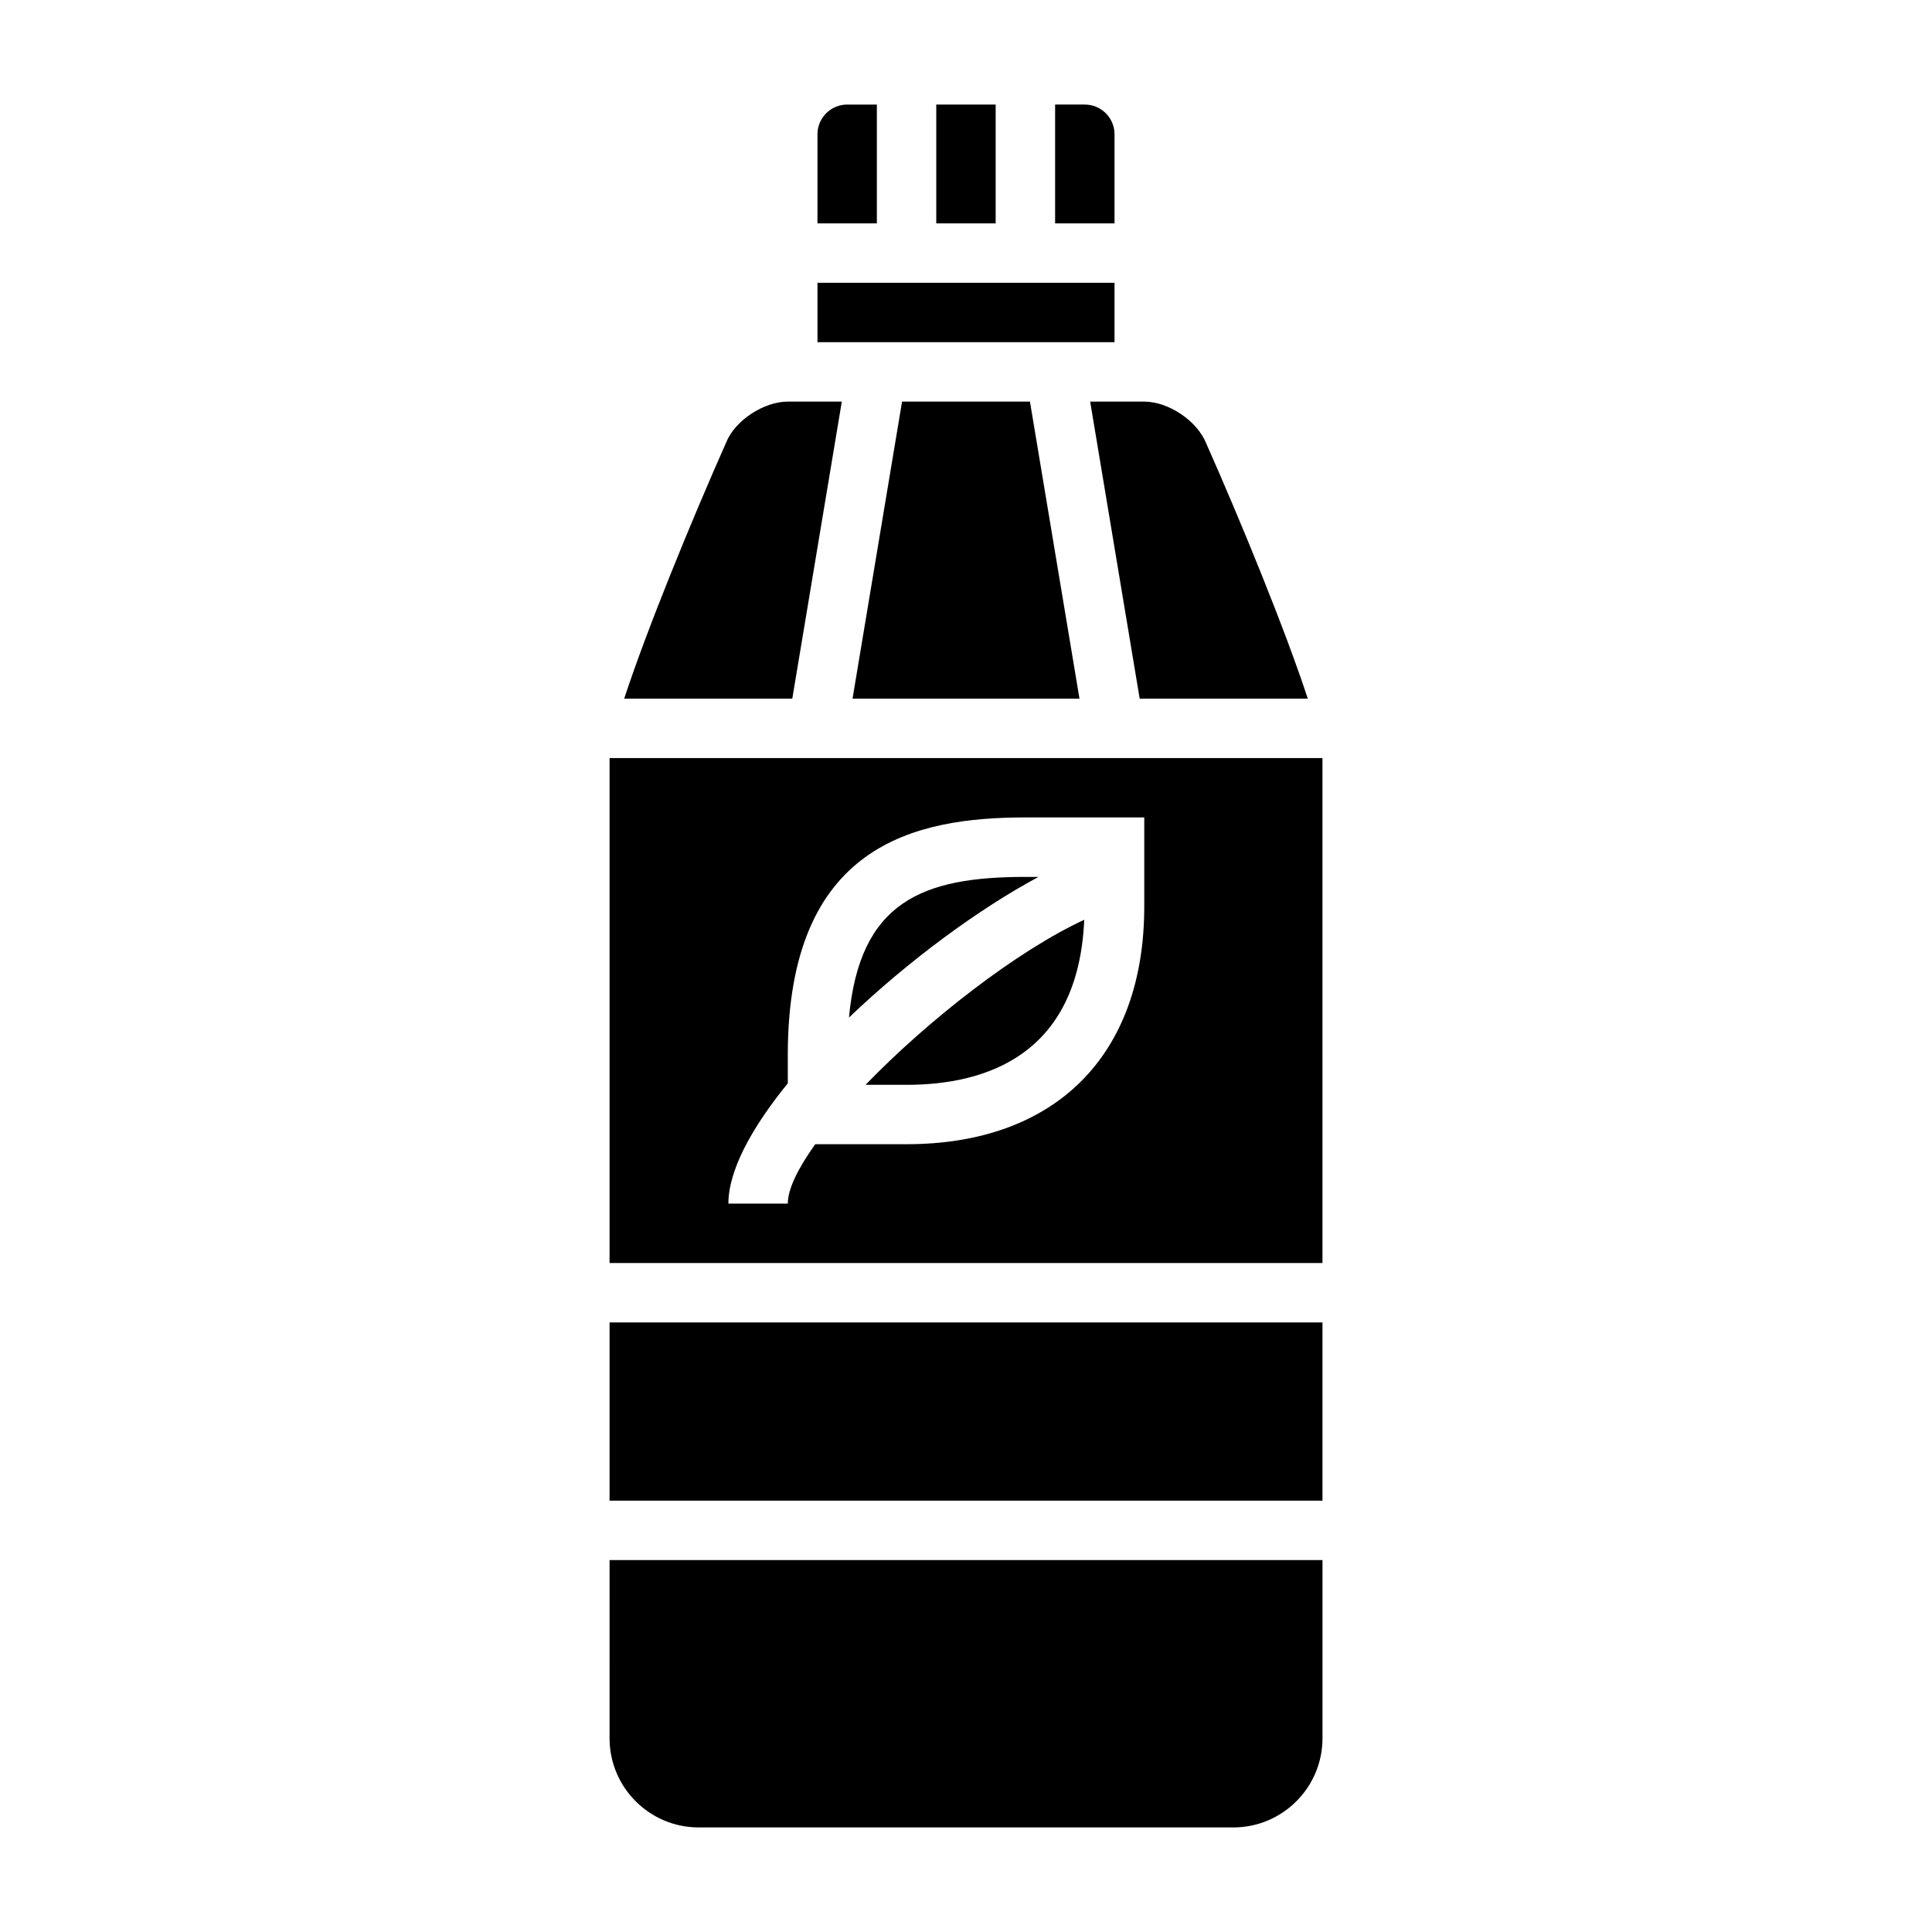 <?xml version="1.0" encoding="UTF-8"?>
<!-- Uploaded to: SVG Repo, www.svgrepo.com, Generator: SVG Repo Mixer Tools -->
<svg fill="#000000" width="800px" height="800px" version="1.1" viewBox="144 144 512 512" xmlns="http://www.w3.org/2000/svg">
 <g>
  <path d="m376.38 171.71h-7.871c-4.344 0-7.871 3.535-7.871 7.871v23.617h15.742z"/>
  <path d="m305.54 344.89v133.82h188.93l-0.004-133.82zm141.7 39.359c0 39.43-23.539 62.977-62.977 62.977h-24.215c-4.484 6.273-7.273 11.809-7.273 15.746h-15.742c0-8.887 6.25-20.199 15.742-31.883v-7.481c0-55.82 33.652-62.977 62.977-62.977h31.488z"/>
  <path d="m392.12 171.71h15.742v31.488h-15.742z"/>
  <path d="m439.36 179.58c0-4.336-3.527-7.871-7.871-7.871h-7.871v31.488h15.742z"/>
  <path d="m369.93 329.15h60.145l-13.125-78.719h-33.895z"/>
  <path d="m446.03 329.15h44.547c-5.992-18.301-17.781-47.066-26.922-67.652-2.418-6.019-10.031-11.066-16.422-11.066h-14.328z"/>
  <path d="m360.64 218.94h78.719v15.742h-78.719z"/>
  <path d="m368.99 413.66c15.641-14.965 34.387-28.797 50.238-37.273h-3.488c-27.184 0-43.918 6.469-46.75 37.273z"/>
  <path d="m384.25 431.49c20.867 0 45.547-7.777 47.082-43.738-17.812 8.242-41.289 26.496-57.953 43.738z"/>
  <path d="m305.54 494.46h188.93v47.23h-188.93z"/>
  <path d="m305.54 604.67c0 13.02 10.598 23.617 23.617 23.617h141.7c13.02 0 23.617-10.598 23.617-23.617v-47.23l-188.93-0.004z"/>
  <path d="m367.09 250.43h-14.328c-6.391 0-14.004 5.047-16.305 10.793-9.227 20.781-21.043 49.609-27.039 67.926h44.547z"/>
 </g>
</svg>